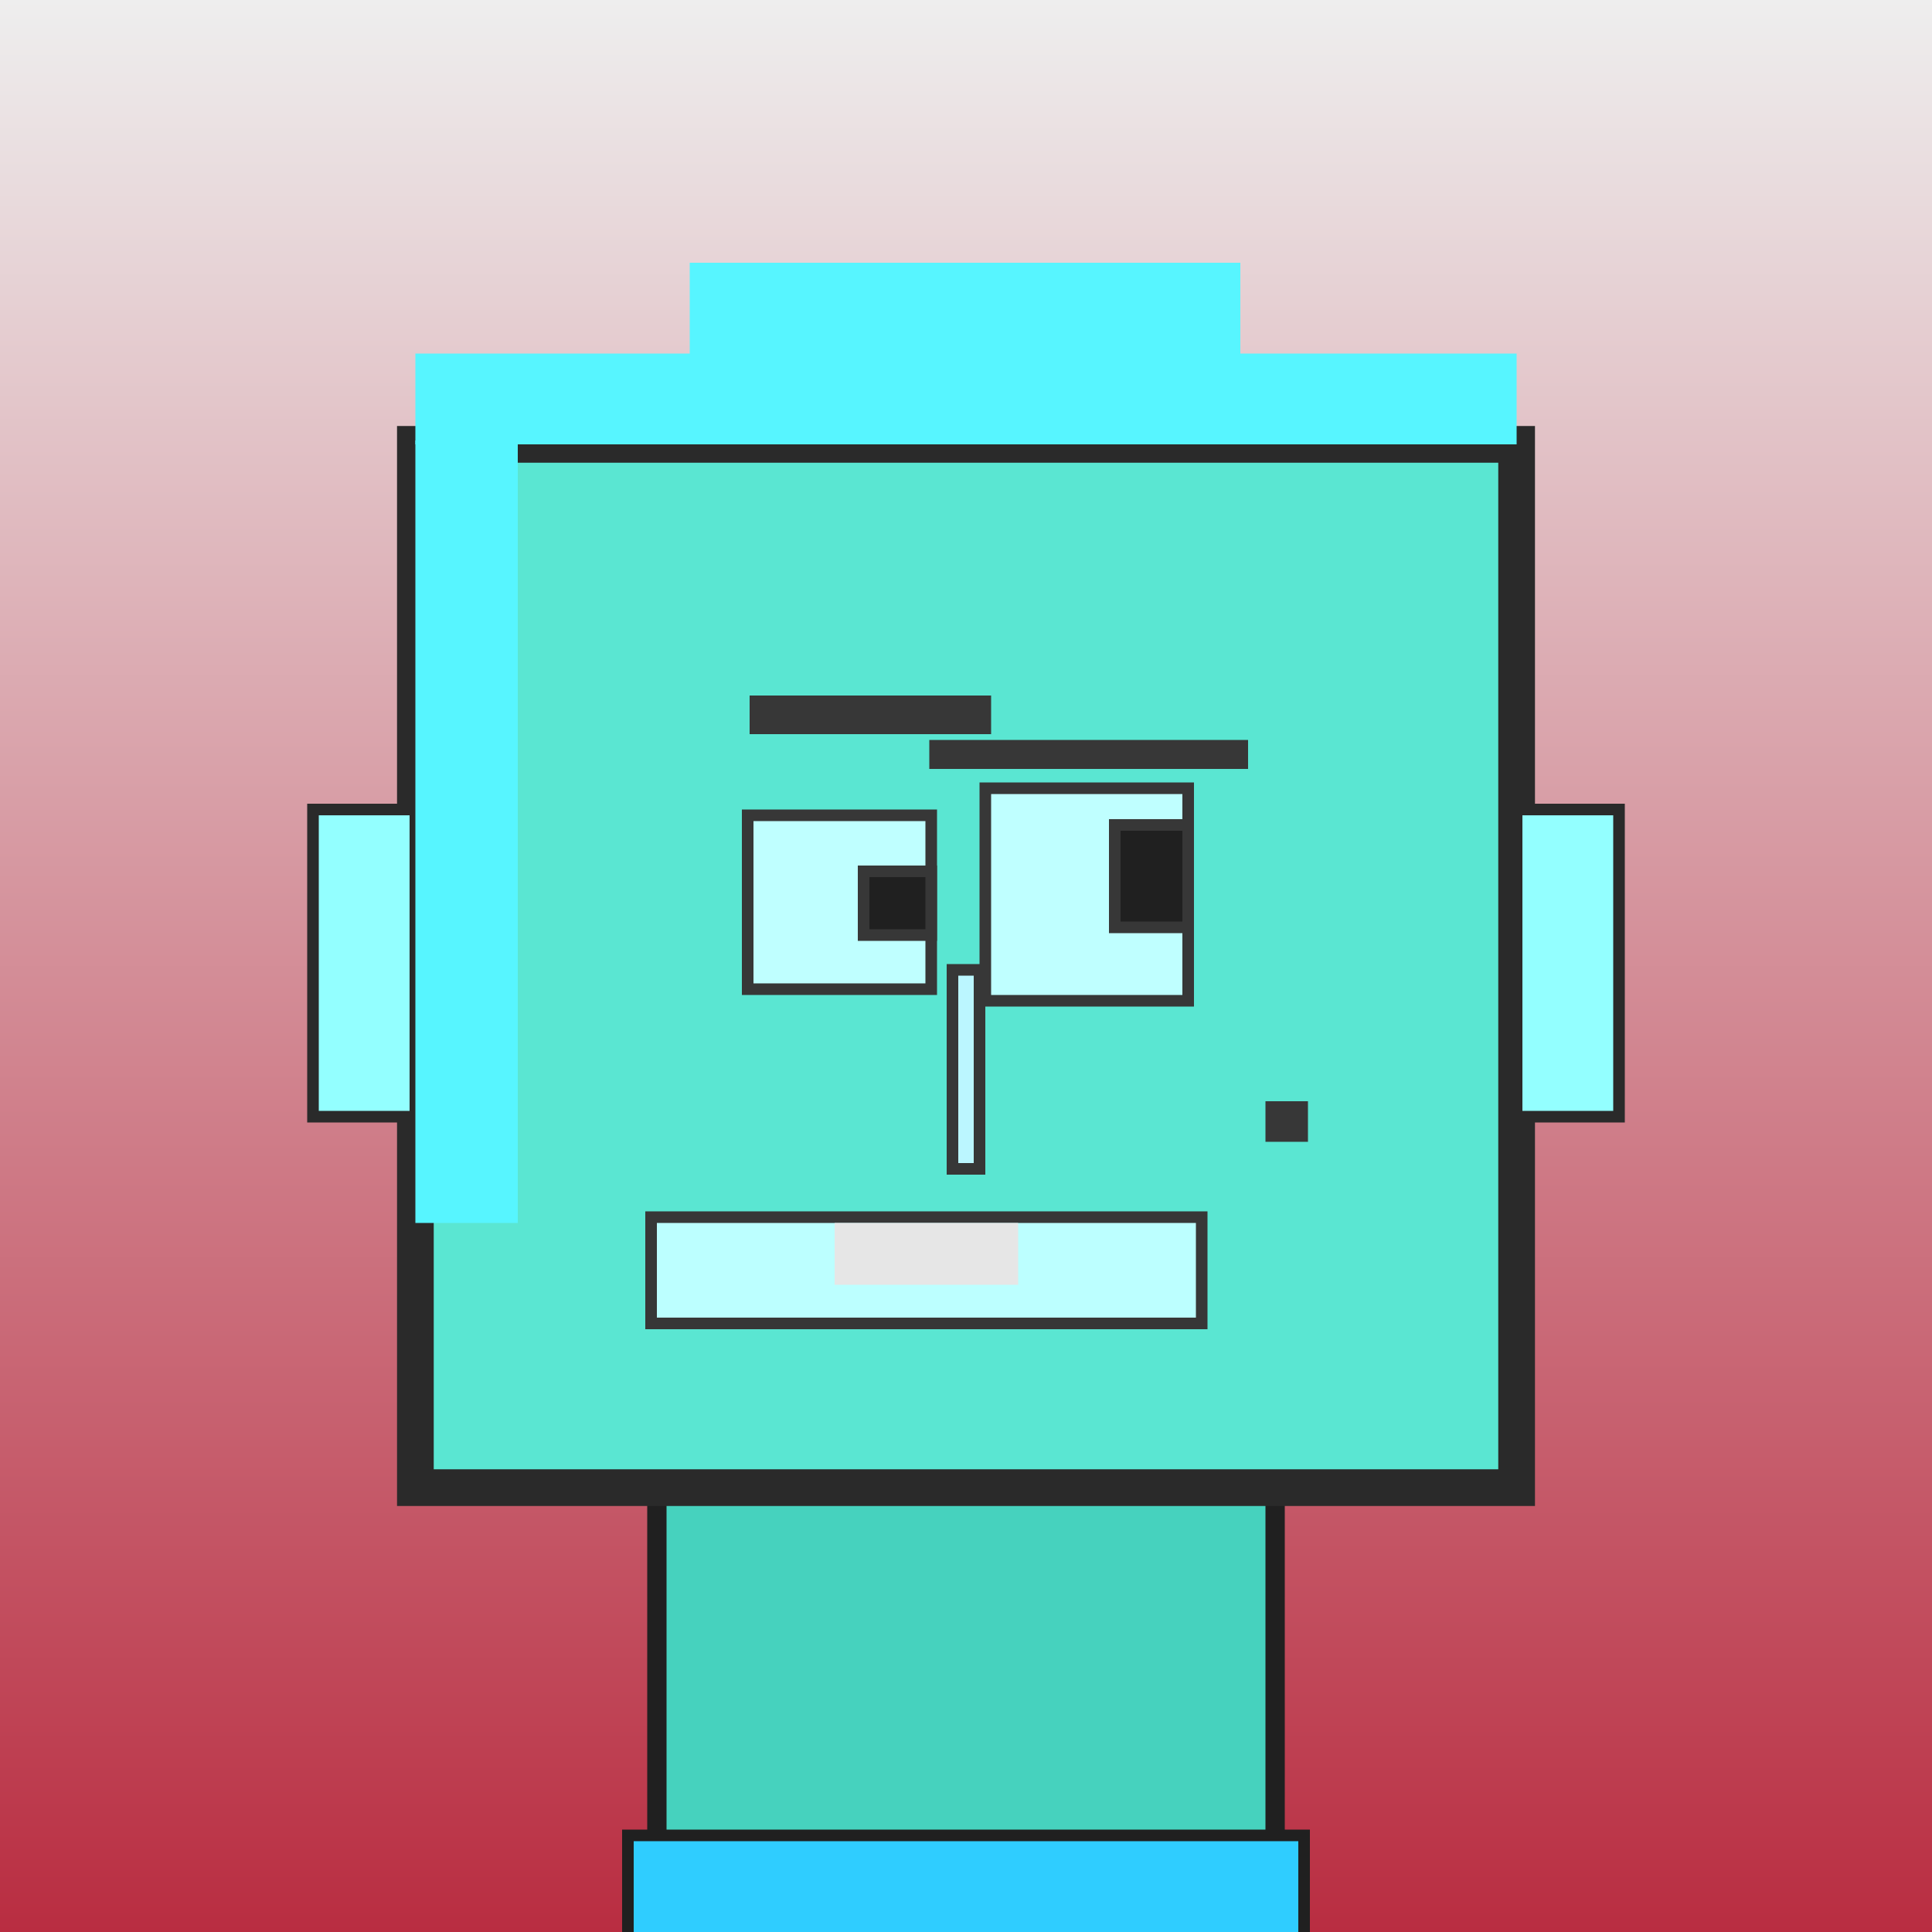 <?xml version="1.0" encoding="utf-8"?><svg viewBox="0 0 1000 1000" xmlns="http://www.w3.org/2000/svg"><rect x="0" y="0" width="1000" height="1000" fill="#808080" stroke="none"/><defs><linearGradient gradientUnits="userSpaceOnUse" x1="500" y1="0" x2="500" y2="1000" id="bkStyle"><stop offset="0" style="stop-color: #eeeeee"/><stop offset="1" style="stop-color: rgb(185, 45, 65)"/></linearGradient></defs><rect id="background" width="1000" height="1000"  style="fill: url(#bkStyle);" onclick="background.style.fill='rgba(0,0,0,0)'"/><rect x="340" y="770" width="320" height="240" style="fill: rgb(70, 210, 190); stroke-width: 10px; stroke: rgb(32, 32, 32);"/><rect x="215" y="230" width="570" height="540" style="fill: rgb(90, 230, 210); stroke-width: 19px; stroke: rgb(42, 42, 42);"/><rect x="387" y="422" width="95" height="90" style="fill: rgb(191, 259, 266); stroke-width: 6px; stroke: rgb(55, 55, 55);"/><rect x="510" y="408" width="105" height="110" style="fill: rgb(191, 259, 266); stroke-width: 6px; stroke: rgb(55, 55, 55);"/><rect x="447" y="451" width="35" height="33" style="fill: rgb(32,32,32); stroke-width: 6px; stroke: rgb(55,55,55);"/><rect x="577" y="427" width="38" height="53" style="fill: rgb(32,32,32); stroke-width: 6px; stroke: rgb(55,55,55);"/><rect x="493" y="502" width="14" height="103" style="fill: rgb(187, 246, 307); stroke-width: 6px; stroke: rgb(55, 55, 55);"/><rect x="162" y="419" width="53" height="159" style="fill: rgb(147, 278, 348); stroke-width: 6px; stroke: rgb(42, 42, 42);"/><rect x="785" y="419" width="53" height="159" style="fill: rgb(147, 278, 348); stroke-width: 6px; stroke: rgb(42, 42, 42);"/><rect x="388" y="360" width="125" height="20" style="fill: rgb(55, 55, 55); stroke-width: 0px; stroke: rgb(0, 0, 0);"/><rect x="481" y="383" width="165" height="15" style="fill: rgb(55, 55, 55); stroke-width: 0px; stroke: rgb(0, 0, 0);"/><rect x="337" y="630" width="285" height="55" style="fill: rgb(188, 310, 371); stroke-width: 6px; stroke: rgb(55, 55, 55);"/><rect x="432" y="633" width="95" height="32" style="fill: rgb(230, 230, 230); stroke-width: 0px; stroke: rgb(0, 0, 0);"/><rect x="655" y="570" width="22" height="21" style="fill: rgb(55, 55, 55); stroke-width: 0px; stroke: rgb(0, 0, 0);"/><rect x="215" y="183" width="570" height="47" style="fill: rgb(87, 245, 324); stroke-width: 0px; stroke: rgb(0, 0, 0);"/><rect x="357" y="136" width="285" height="94" style="fill: rgb(87, 245, 324); stroke-width: 0px; stroke: rgb(0, 0, 0);"/><rect x="215" y="228" width="53" height="405" style="fill: rgb(87, 245, 324); stroke-width: 0px; stroke: rgb(0, 0, 0);"/><rect x="325" y="950" width="350" height="62" style="fill: rgb(47, 205, 284); stroke-width: 6px; stroke: rgb(32, 32, 32);"/></svg>